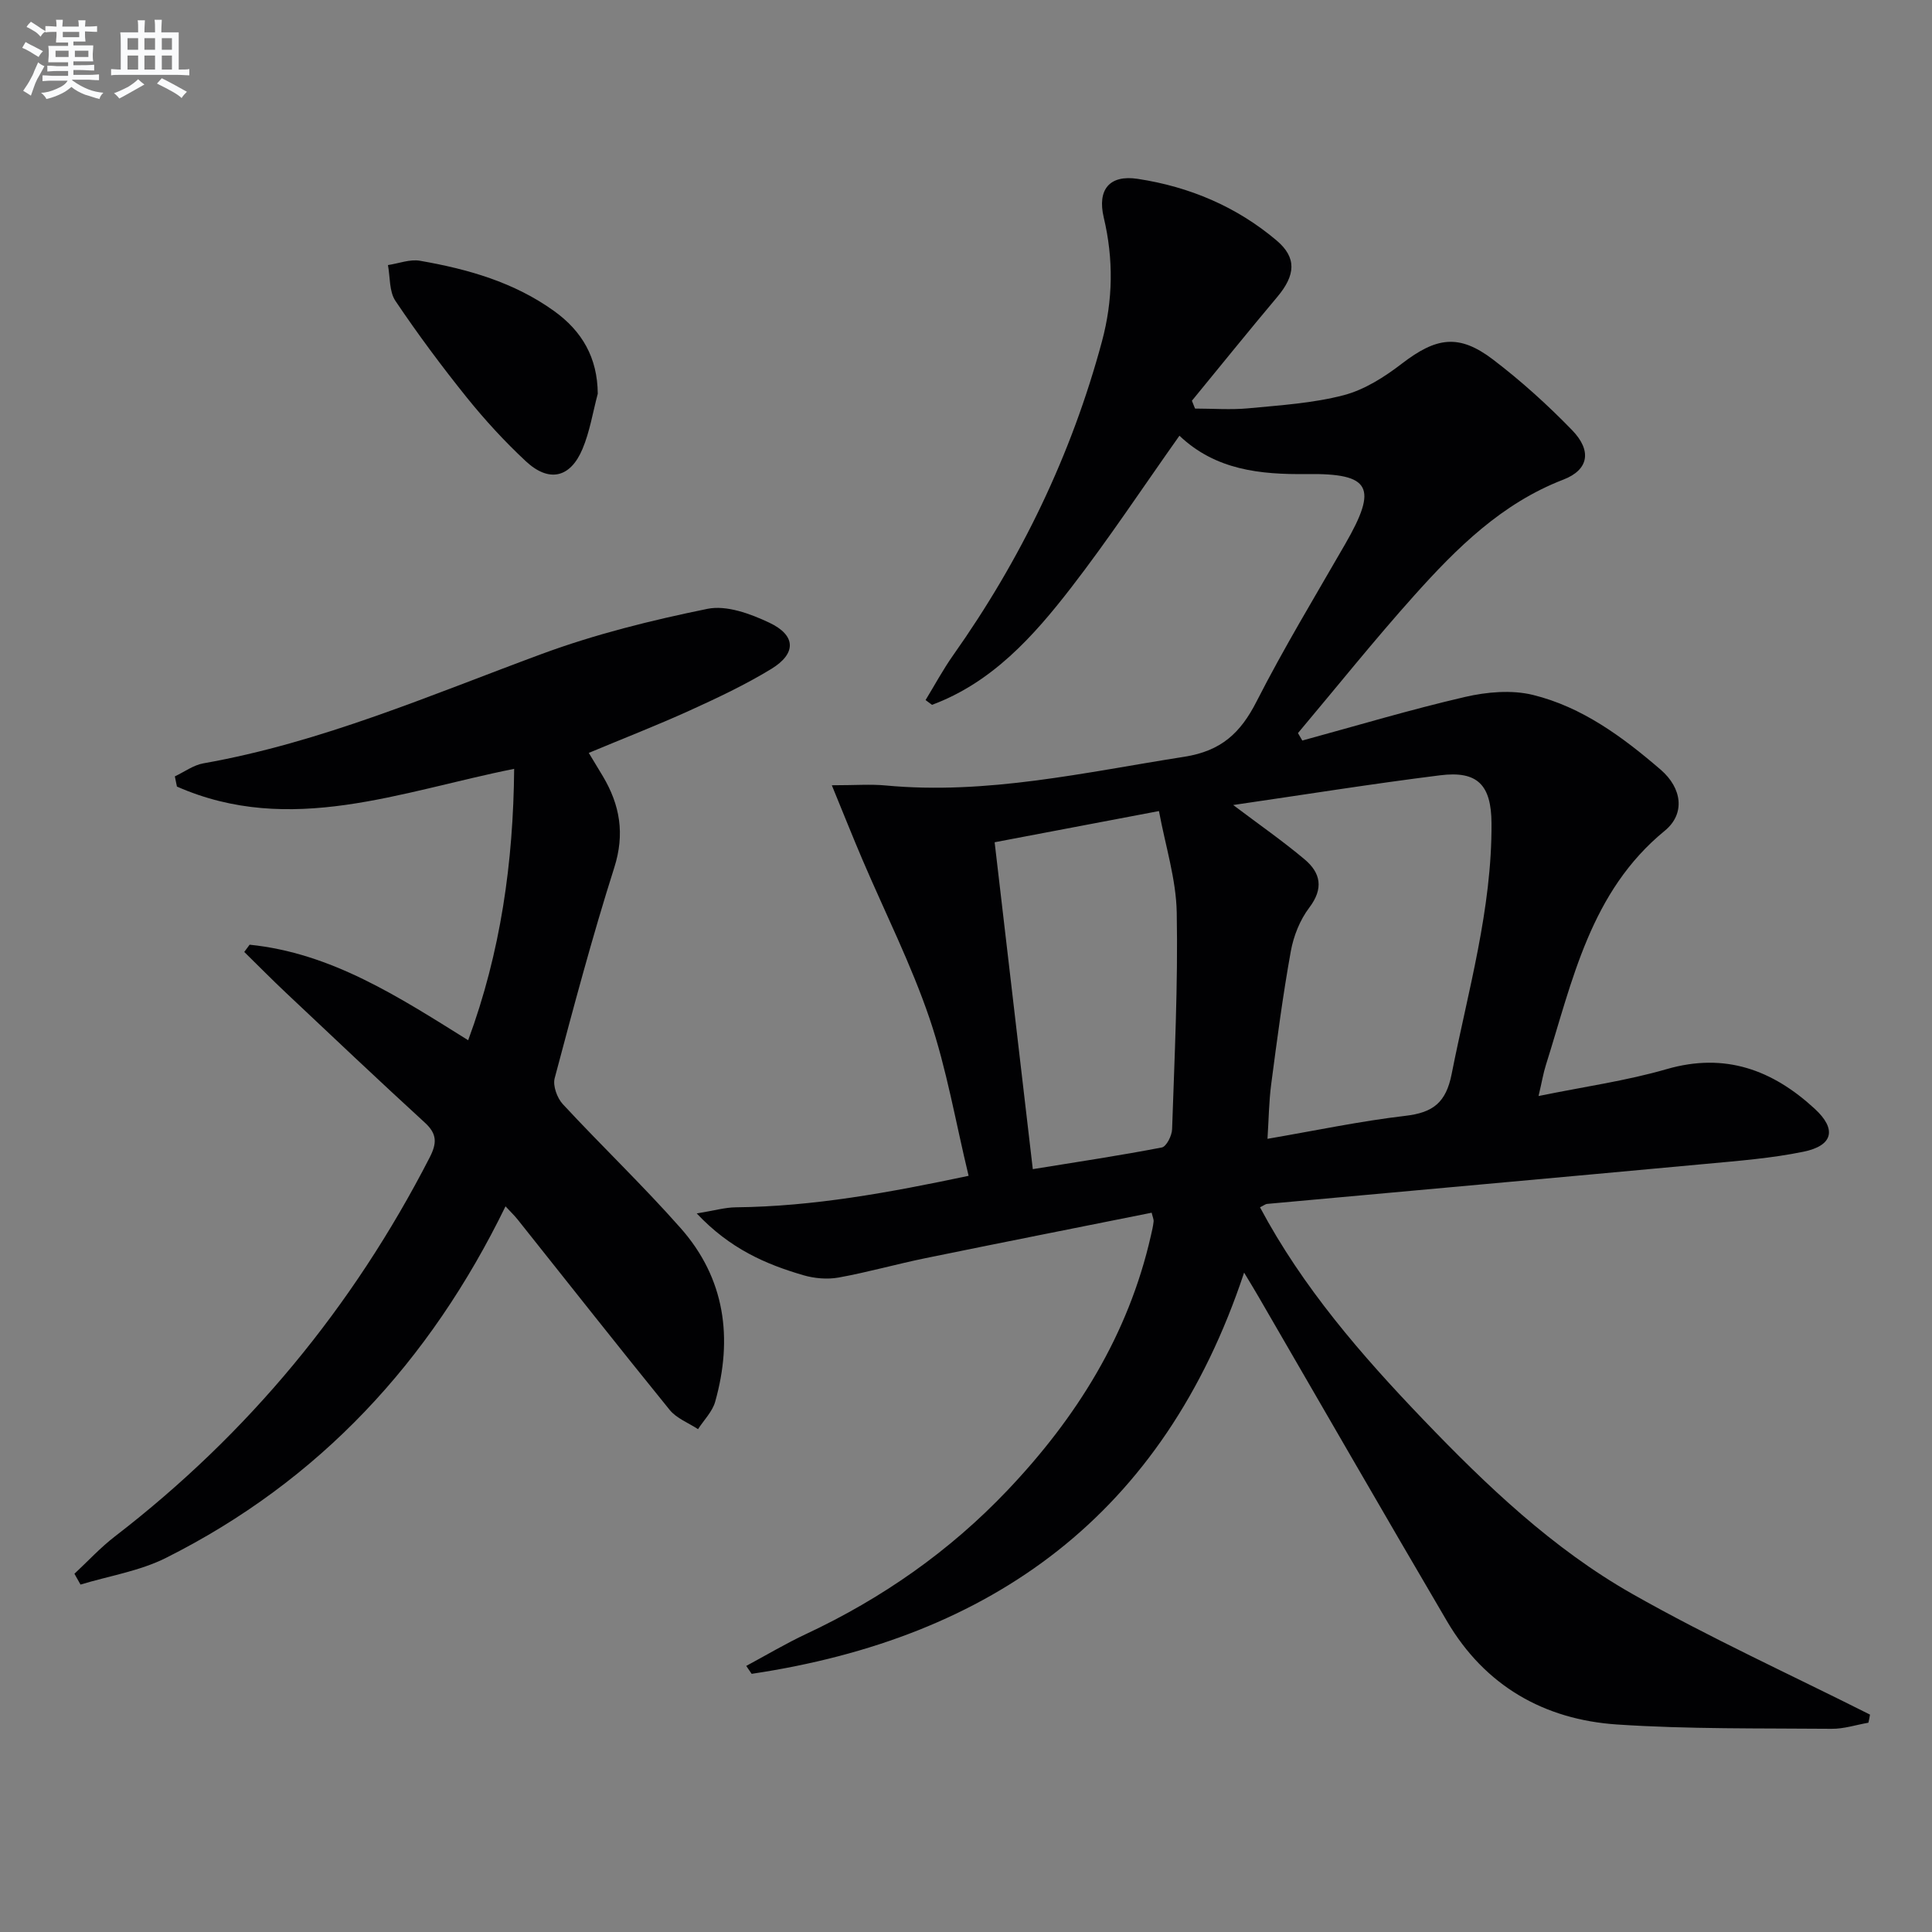 <svg enable-background="new 0 0 400 400" viewBox="0 0 400 400" xmlns="http://www.w3.org/2000/svg"><rect x="0" y="0" width="400" height="400" fill="#808080" stroke="none"/><g fill="#010103"><path d="m386.83 356.67c-2.54.44-5.07 1.29-7.61 1.26-14.8-.13-29.64.09-44.4-.89-15.12-1.01-27.37-8-35.22-21.36-13.13-22.35-26.05-44.83-39.06-67.25-.8-1.38-1.63-2.74-2.96-4.95-16.66 50.17-52.21 75.63-101.96 83.07-.37-.55-.75-1.09-1.12-1.64 4.14-2.22 8.19-4.64 12.44-6.63 15.7-7.36 29.66-17.12 41.61-29.69 14.34-15.08 25.07-32.22 29.73-52.76.22-.97.46-1.94.56-2.92.05-.45-.19-.93-.4-1.83-15.68 3.14-31.27 6.22-46.84 9.41-6.01 1.23-11.94 2.92-17.97 4.01-2.34.42-5 .19-7.3-.48-7.81-2.28-15.18-5.47-22.08-12.79 3.59-.58 5.85-1.25 8.12-1.27 16.03-.17 31.66-3.03 48.17-6.52-2.69-11.12-4.54-22.11-8.07-32.53-3.82-11.26-9.24-21.98-13.92-32.95-1.97-4.61-3.82-9.27-6.33-15.38 4.95 0 8.06-.25 11.12.04 21.02 1.98 41.33-2.73 61.86-5.94 7.65-1.2 11.64-4.93 14.96-11.45 5.66-11.1 12.13-21.78 18.35-32.59 6.76-11.73 5.36-14.66-7.89-14.49-9.75.12-18.96-.84-26.43-7.94-7.65 10.8-14.69 21.46-22.48 31.53-7.8 10.08-16.36 19.59-28.75 24.19-.44-.33-.88-.66-1.33-.99 1.89-3.1 3.62-6.32 5.71-9.28 14.05-19.87 24.48-41.45 30.81-64.98 2.29-8.52 2.42-17.02.37-25.64-1.37-5.79 1.18-8.9 7.03-8.01 10.67 1.62 20.45 5.73 28.76 12.76 4.19 3.55 3.94 7.16.14 11.68-5.97 7.1-11.79 14.32-17.68 21.5.22.54.44 1.08.65 1.62 3.7 0 7.44.29 11.11-.06 6.59-.63 13.31-1.05 19.67-2.71 4.31-1.13 8.45-3.77 12.05-6.54 7.11-5.46 11.79-6.23 18.88-.83 5.8 4.42 11.27 9.36 16.35 14.6 4.16 4.29 3.44 8.23-1.81 10.25-12.76 4.92-22.06 14.16-30.85 23.97-8.3 9.26-16.08 18.99-24.09 28.51.3.51.6 1.03.9 1.54 11.23-3.06 22.38-6.41 33.71-9.03 4.5-1.04 9.62-1.49 14.02-.42 10.2 2.5 18.61 8.72 26.47 15.49 4.43 3.82 5.12 9.13.85 12.63-15.43 12.63-19.09 31-24.62 48.51-.53 1.67-.81 3.41-1.52 6.42 9.47-1.94 18.18-3.15 26.53-5.57 12.11-3.5 21.92.17 30.65 8.21 4.59 4.22 3.82 7.63-2.33 8.89-6.63 1.36-13.46 1.89-20.22 2.52-30.29 2.81-60.58 5.52-90.87 8.29-.29.03-.56.27-1.43.7 8.85 16.6 20.97 30.57 33.84 43.99 13.07 13.63 26.77 26.7 43.22 36.04 15.99 9.07 32.79 16.72 49.23 25-.07.56-.2 1.12-.33 1.68zm-131.51-190c5.32 4.01 10.22 7.42 14.77 11.24 3.34 2.8 4 6.03.98 10.01-1.92 2.53-3.25 5.86-3.82 9.02-1.65 9.12-2.85 18.32-4.06 27.52-.48 3.65-.51 7.37-.77 11.32 9.97-1.71 19.22-3.67 28.57-4.76 5.7-.67 8.39-2.73 9.56-8.66 3.4-17.21 8.35-34.14 8.25-51.89-.04-7.99-2.91-10.93-10.66-9.95-14.08 1.76-28.11 4.01-42.82 6.15zm-49.39 7.71c2.68 22.95 5.26 45.13 7.9 67.68 9.44-1.53 18.11-2.83 26.71-4.49.95-.18 2.09-2.44 2.13-3.77.5-14.96 1.24-29.93.96-44.88-.13-6.92-2.35-13.81-3.68-21-12.01 2.29-22.72 4.32-34.02 6.46z"/><path d="m51.68 195.59c16.91 1.72 30.8 10.76 45.25 19.78 6.74-18.24 9.35-36.85 9.52-56.19-23.53 4.7-46.37 14-69.82 3.67-.14-.7-.29-1.41-.43-2.11 1.97-.93 3.86-2.34 5.92-2.7 24.39-4.31 46.95-14.11 69.98-22.62 11.12-4.11 22.76-7 34.39-9.37 3.94-.8 8.87 1.02 12.77 2.86 5.57 2.63 5.66 6.39.42 9.59-5.37 3.27-11.11 5.98-16.85 8.59-6.77 3.07-13.7 5.77-20.93 8.79 1.07 1.77 2 3.29 2.91 4.82 3.55 5.97 4.59 11.95 2.36 18.95-4.57 14.38-8.45 28.99-12.33 43.58-.42 1.56.51 4.1 1.68 5.37 8.03 8.66 16.59 16.83 24.4 25.67 9.22 10.43 10.85 22.8 7.15 35.94-.58 2.06-2.34 3.8-3.55 5.68-1.98-1.3-4.43-2.22-5.86-3.97-10.6-13.05-20.99-26.26-31.47-39.41-.69-.87-1.51-1.64-2.53-2.75-15.67 32.15-38.56 56.87-70.31 72.79-5.45 2.73-11.76 3.72-17.68 5.52-.42-.75-.84-1.49-1.26-2.24 2.78-2.59 5.38-5.42 8.38-7.73 27.62-21.26 49.24-47.46 65.16-78.44 1.52-2.96 1.58-4.88-.99-7.23-9.69-8.87-19.22-17.91-28.78-26.91-2.92-2.75-5.74-5.62-8.61-8.43.39-.51.75-1 1.11-1.5z"/><path d="m123.76 81.52c-1.02 3.82-1.64 7.82-3.16 11.43-2.52 6.01-6.95 7.01-11.74 2.54-4.37-4.07-8.45-8.52-12.2-13.17-5.2-6.47-10.17-13.15-14.8-20.04-1.3-1.94-1.07-4.9-1.54-7.4 2.22-.33 4.55-1.26 6.65-.89 9.87 1.72 19.44 4.43 27.74 10.4 5.81 4.17 9 9.67 9.05 17.13z"/></g><path d="m6.8 9.5c.6.3 1.3.7 2.1 1.1-.4.4-.7.8-.9 1.2-.7-.4-1.3-.8-1.8-1.1s-1.1-.6-1.6-.8c.2-.4.5-.8.7-1.2.4.2.8.5 1.5.8zm.9 6.9c-.3.6-.5 1.1-.7 1.7s-.4 1.1-.6 1.7c-.6-.4-1.1-.7-1.6-1 .7-1 1.2-1.8 1.5-2.4.3-.5.6-1.1.8-1.7.3-.6.5-1.2.8-1.8.3.3.8.6 1.3.8-.7 1.3-1.2 2.2-1.5 2.7zm.1-11c.4.3 1 .7 1.7 1.1-.5.2-.8.6-1.1 1.1-.5-.6-1-1-1.4-1.2s-.9-.6-1.5-.8c.2-.4.5-.7.9-1.1.5.3.9.6 1.4.9zm10.5 13.1c1 .4 2 .6 3.1.7-.4.4-.7.8-.8 1.3-.9-.2-1.9-.6-3-.9-1-.4-2-.9-2.8-1.6-.5.4-1.1.9-1.9 1.3s-1.9.9-3.3 1.2c-.1-.3-.5-.8-1.1-1.3 1 0 2.1-.3 3.2-.8 1.2-.5 1.9-1 2.3-1.7h-3.2c-.4 0-1 0-2 .1v-1.2c1 0 1.7.1 2 .1h3.3v-1h-2.3c-.2 0-.9 0-2 .1v-1.2c1.2 0 1.9.1 2 .1h2.3v-.8h-4.1c0-.7.1-1.2.1-1.6 0-.5 0-1.1-.1-1.8h4.1v-.7h-2.5c0-.6.1-1.1.1-1.6v-.6h-.5c-.4 0-1 0-1.8.1v-1.3c1.2 0 1.9.1 2.1.1h.2c0-.3 0-.8-.1-1.4h1.4c0 .6-.1 1-.1 1.4h3.4c0-.4 0-.8-.1-1.3h1.5c0 .4-.1.9-.1 1.3.7 0 1.5 0 2.5-.1v1.2c-1 0-1.8-.1-2.5-.1v.6c0 .3 0 .8.1 1.5h-2.5v.8h4.1c0 .8-.1 1.3-.1 1.8s0 1 .1 1.5h-4.1v.8h1.4c.8 0 1.8 0 2.9-.1v1.2c-1 0-1.9-.1-2.8-.1h-1.5v1h3.2c.3 0 1 0 2.1-.1v1.2c-1.1 0-1.8-.1-2.1-.1h-3.4l-.1.1c1.4 1 2.4 1.5 3.4 1.9zm-4.1-6.7v-1.3h-2.7v1.3zm2.2-4.1v-1.1h-3.4v1.1zm1.9 4.1v-1.3h-2.8v1.3z" fill="#fafbfc"/><path d="m37 6.7v2.3 5.4c1 0 1.8 0 2.2-.1v1.3c-.6 0-1.5-.1-2.5-.1h-11.9c-.7 0-1.3 0-1.8.1v-1.3c.5 0 1.1.1 2 .1v-5.2c0-1 0-1.8-.1-2.5h3.7c0-1.3 0-2.1-.1-2.5h1.5c0 .4-.1 1.3-.1 2.5h2.2c0-1.2 0-2.1-.1-2.6h1.5c0 .4-.1 1.3-.1 2.6zm-12.3 13.7c-.3-.4-.7-.8-1.1-1.1 1.1-.4 2.1-.9 2.9-1.3.8-.5 1.5-1 2.1-1.6.4.4.9.8 1.3 1.1-2.5 1.4-4.2 2.4-5.2 2.9zm3.9-10.1v-2.4h-2.2v2.4zm0 4.1v-2.9h-2.2v2.9zm3.5-4.1v-2.4h-2.2v2.4zm0 4.1v-2.9h-2.2v2.9zm.4 2.9 1-1.1c.6.3 1.4.7 2.5 1.3s2 1.1 2.7 1.5c-.4.4-.8.8-1.1 1.3-.8-.8-2.5-1.7-5.1-3zm3.1-7v-2.4h-2.1v2.4zm0 4.1v-2.9h-2.1v2.9z" fill="#fafbfc"/></svg>